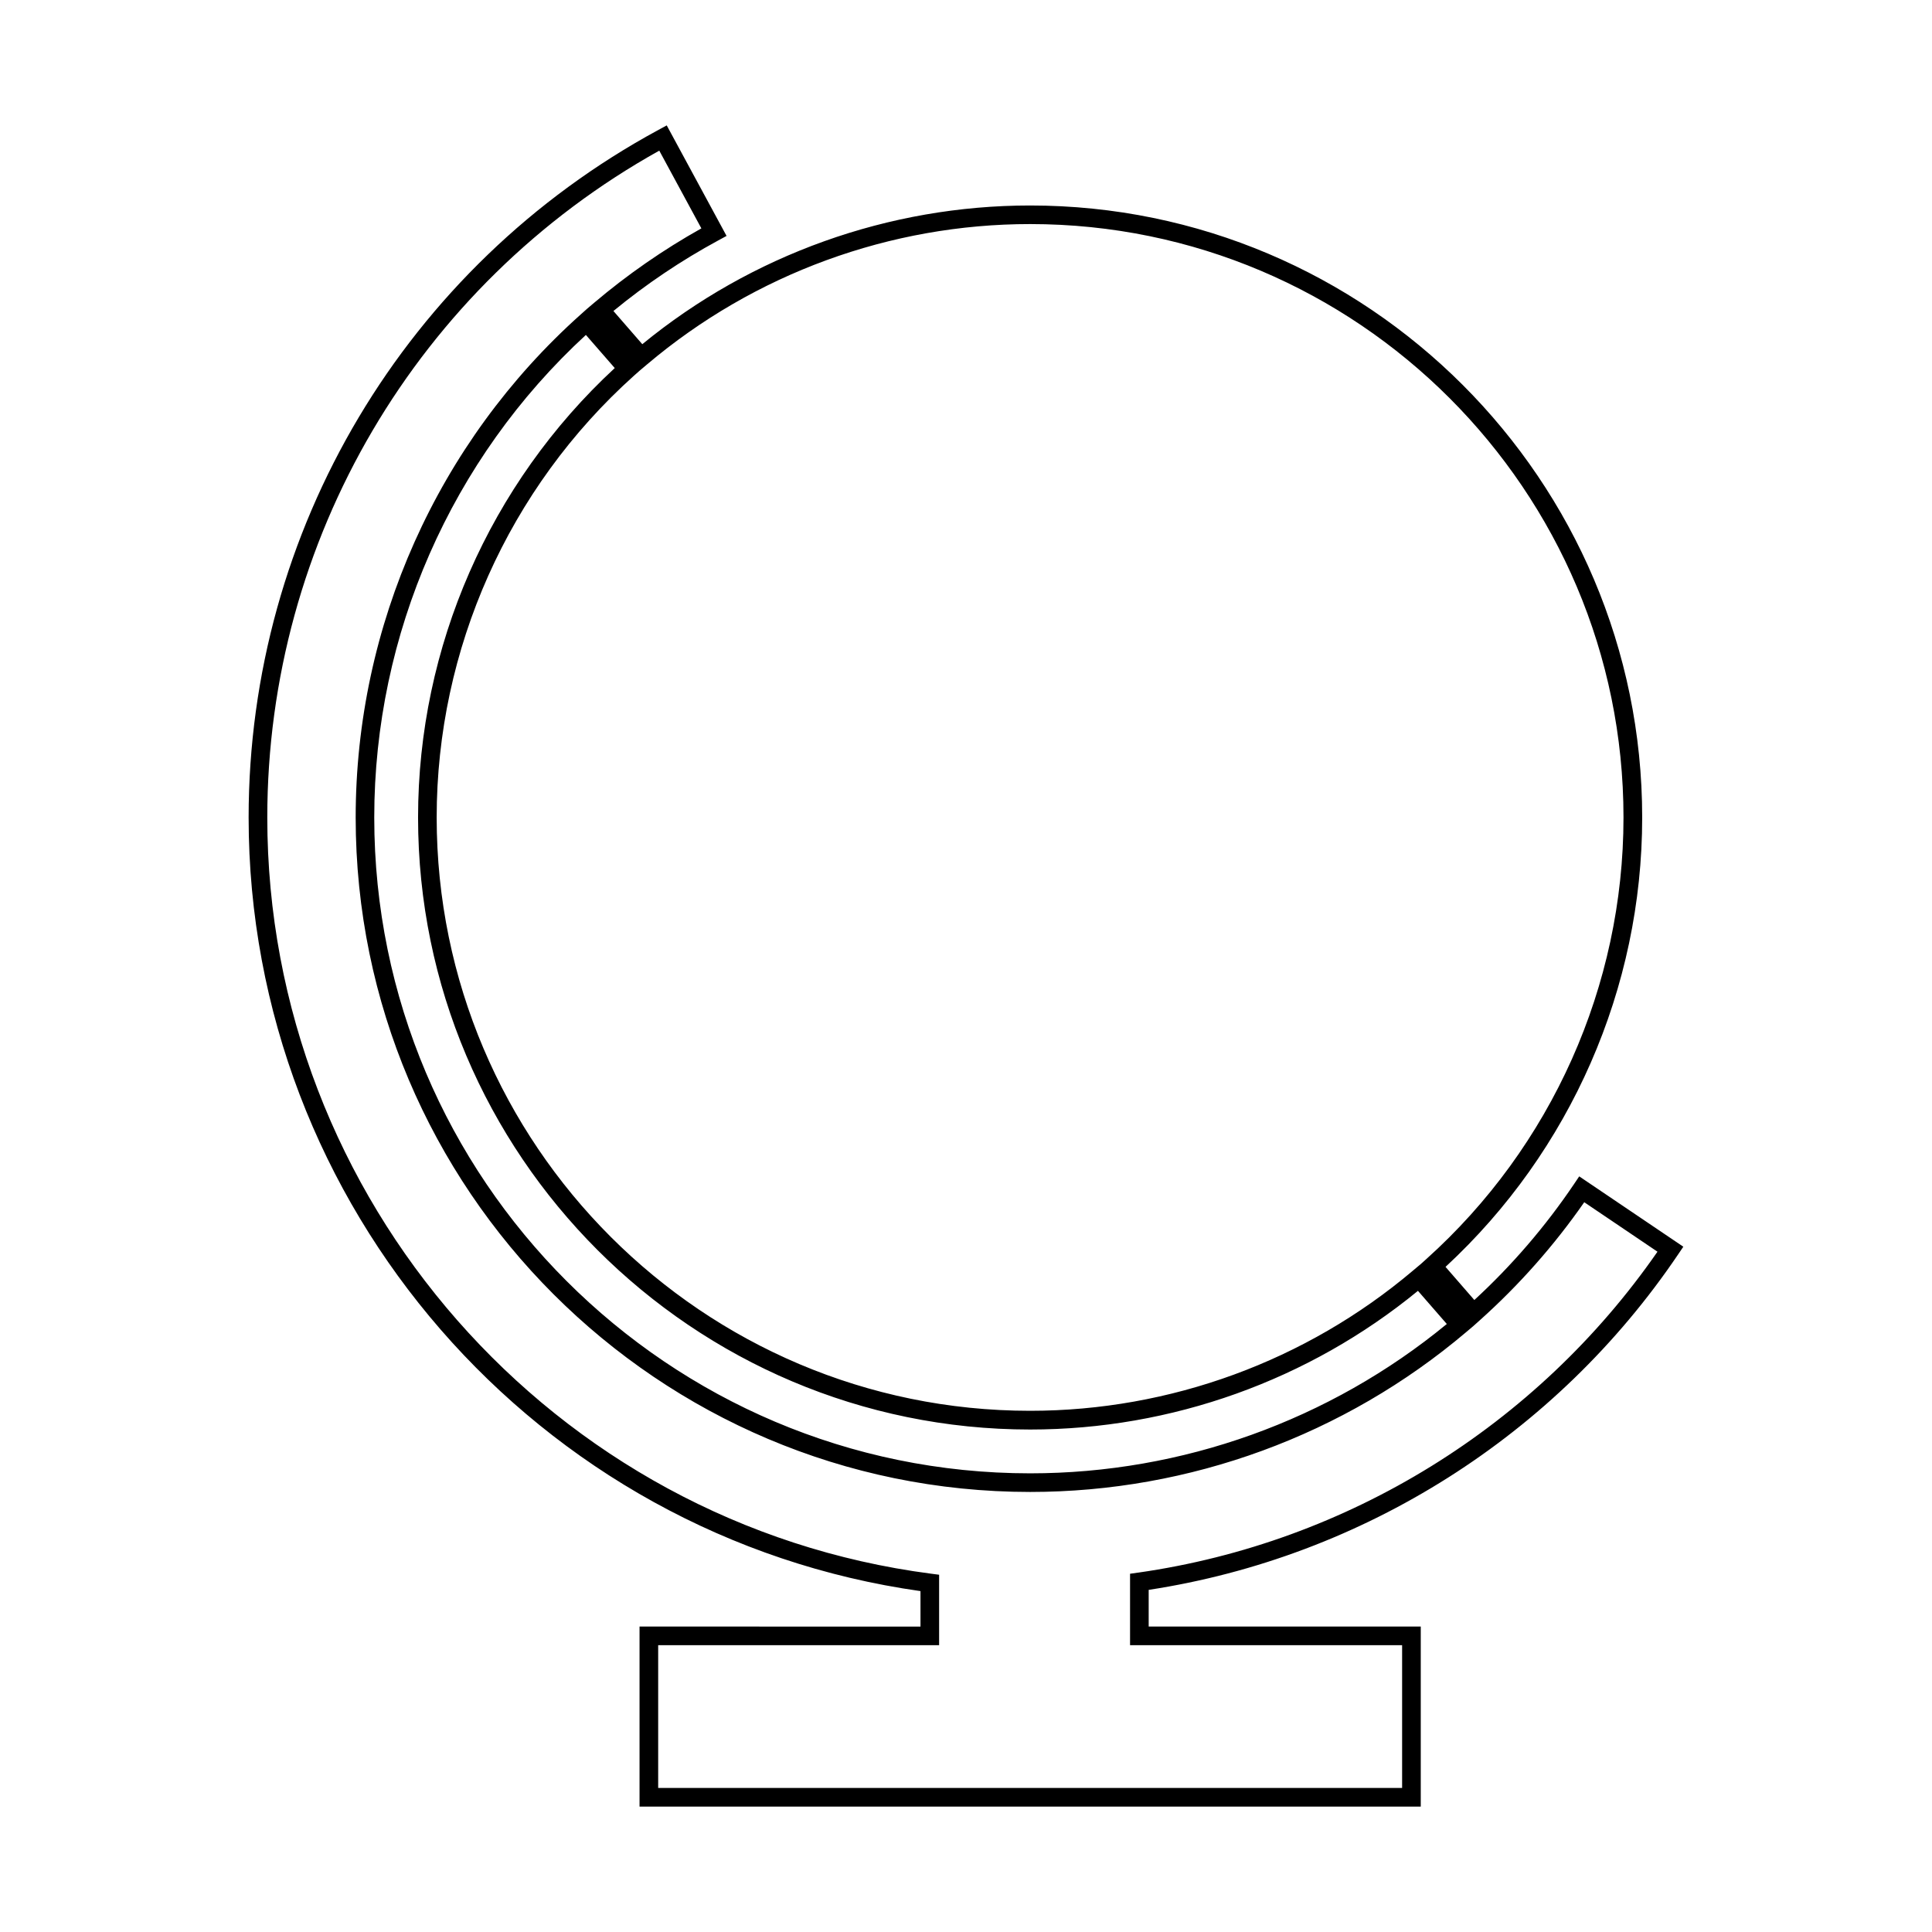 <?xml version="1.0" encoding="UTF-8"?>
<!-- Uploaded to: ICON Repo, www.svgrepo.com, Generator: ICON Repo Mixer Tools -->
<svg fill="#000000" width="800px" height="800px" version="1.1" viewBox="144 144 512 512" xmlns="http://www.w3.org/2000/svg">
 <path d="m562.51 455.75-1.379 2.047c-7.578 11.227-16.453 21.547-26.414 30.719l-7.637-8.781c33.156-30.66 52.117-73.926 52.117-119.09 0-89.438-72.762-162.19-162.2-162.19-37.453 0-73.852 13.035-102.78 36.758l-7.652-8.797c8.641-7.109 17.98-13.395 27.809-18.715l2.172-1.18-15.855-29.293-2.172 1.18c-67.008 36.281-108.63 106.11-108.63 182.24 0 102.92 76.395 190.67 178.05 205.01v9.402l-74.453-0.008v47.715h207.03v-47.715h-72.102v-9.719c56.926-8.715 107.96-41.031 140.3-88.891l1.387-2.051zm-248.84-213.66 0.004 0.004 1.859-1.57c28.328-23.957 64.363-37.145 101.46-37.145 86.711 0 157.25 70.543 157.25 157.25 0 44.578-19.059 87.246-52.281 117.06l-1.652 1.484-0.004-0.012-1.863 1.57c-28.324 23.957-64.355 37.145-101.46 37.145-86.711 0-157.26-70.543-157.26-157.25 0-44.578 19.055-87.246 52.281-117.06zm-6.754-0.551c-33.156 30.668-52.125 73.93-52.125 119.1 0 89.438 72.762 162.2 162.2 162.2 37.453 0 73.852-13.035 102.78-36.754l7.648 8.785c-31.039 25.543-70.156 39.578-110.43 39.578-95.84 0-173.81-77.969-173.81-173.81 0-48.578 20.41-95.039 56.086-127.88zm138.68 319.22-2.121 0.301v18.934h72.098v37.836h-197.15v-37.836h74.453v-18.672l-2.152-0.281c-100.28-13.074-175.89-99.227-175.89-200.41 0-73.492 39.742-140.97 103.88-176.71l11.156 20.602c-10.062 5.633-19.613 12.254-28.41 19.711l-1.75 1.48-0.16 0.141-1.707 1.527c-37.867 33.859-59.586 82.434-59.586 133.25 0 98.566 80.188 178.75 178.75 178.75 42.273 0 83.305-15.043 115.54-42.355l1.75-1.48 0.004 0.004 1.863-1.668c10.402-9.309 19.703-19.824 27.676-31.281l19.406 13.113c-32.031 46.18-82.055 77.121-137.64 85.047z"/>
</svg>